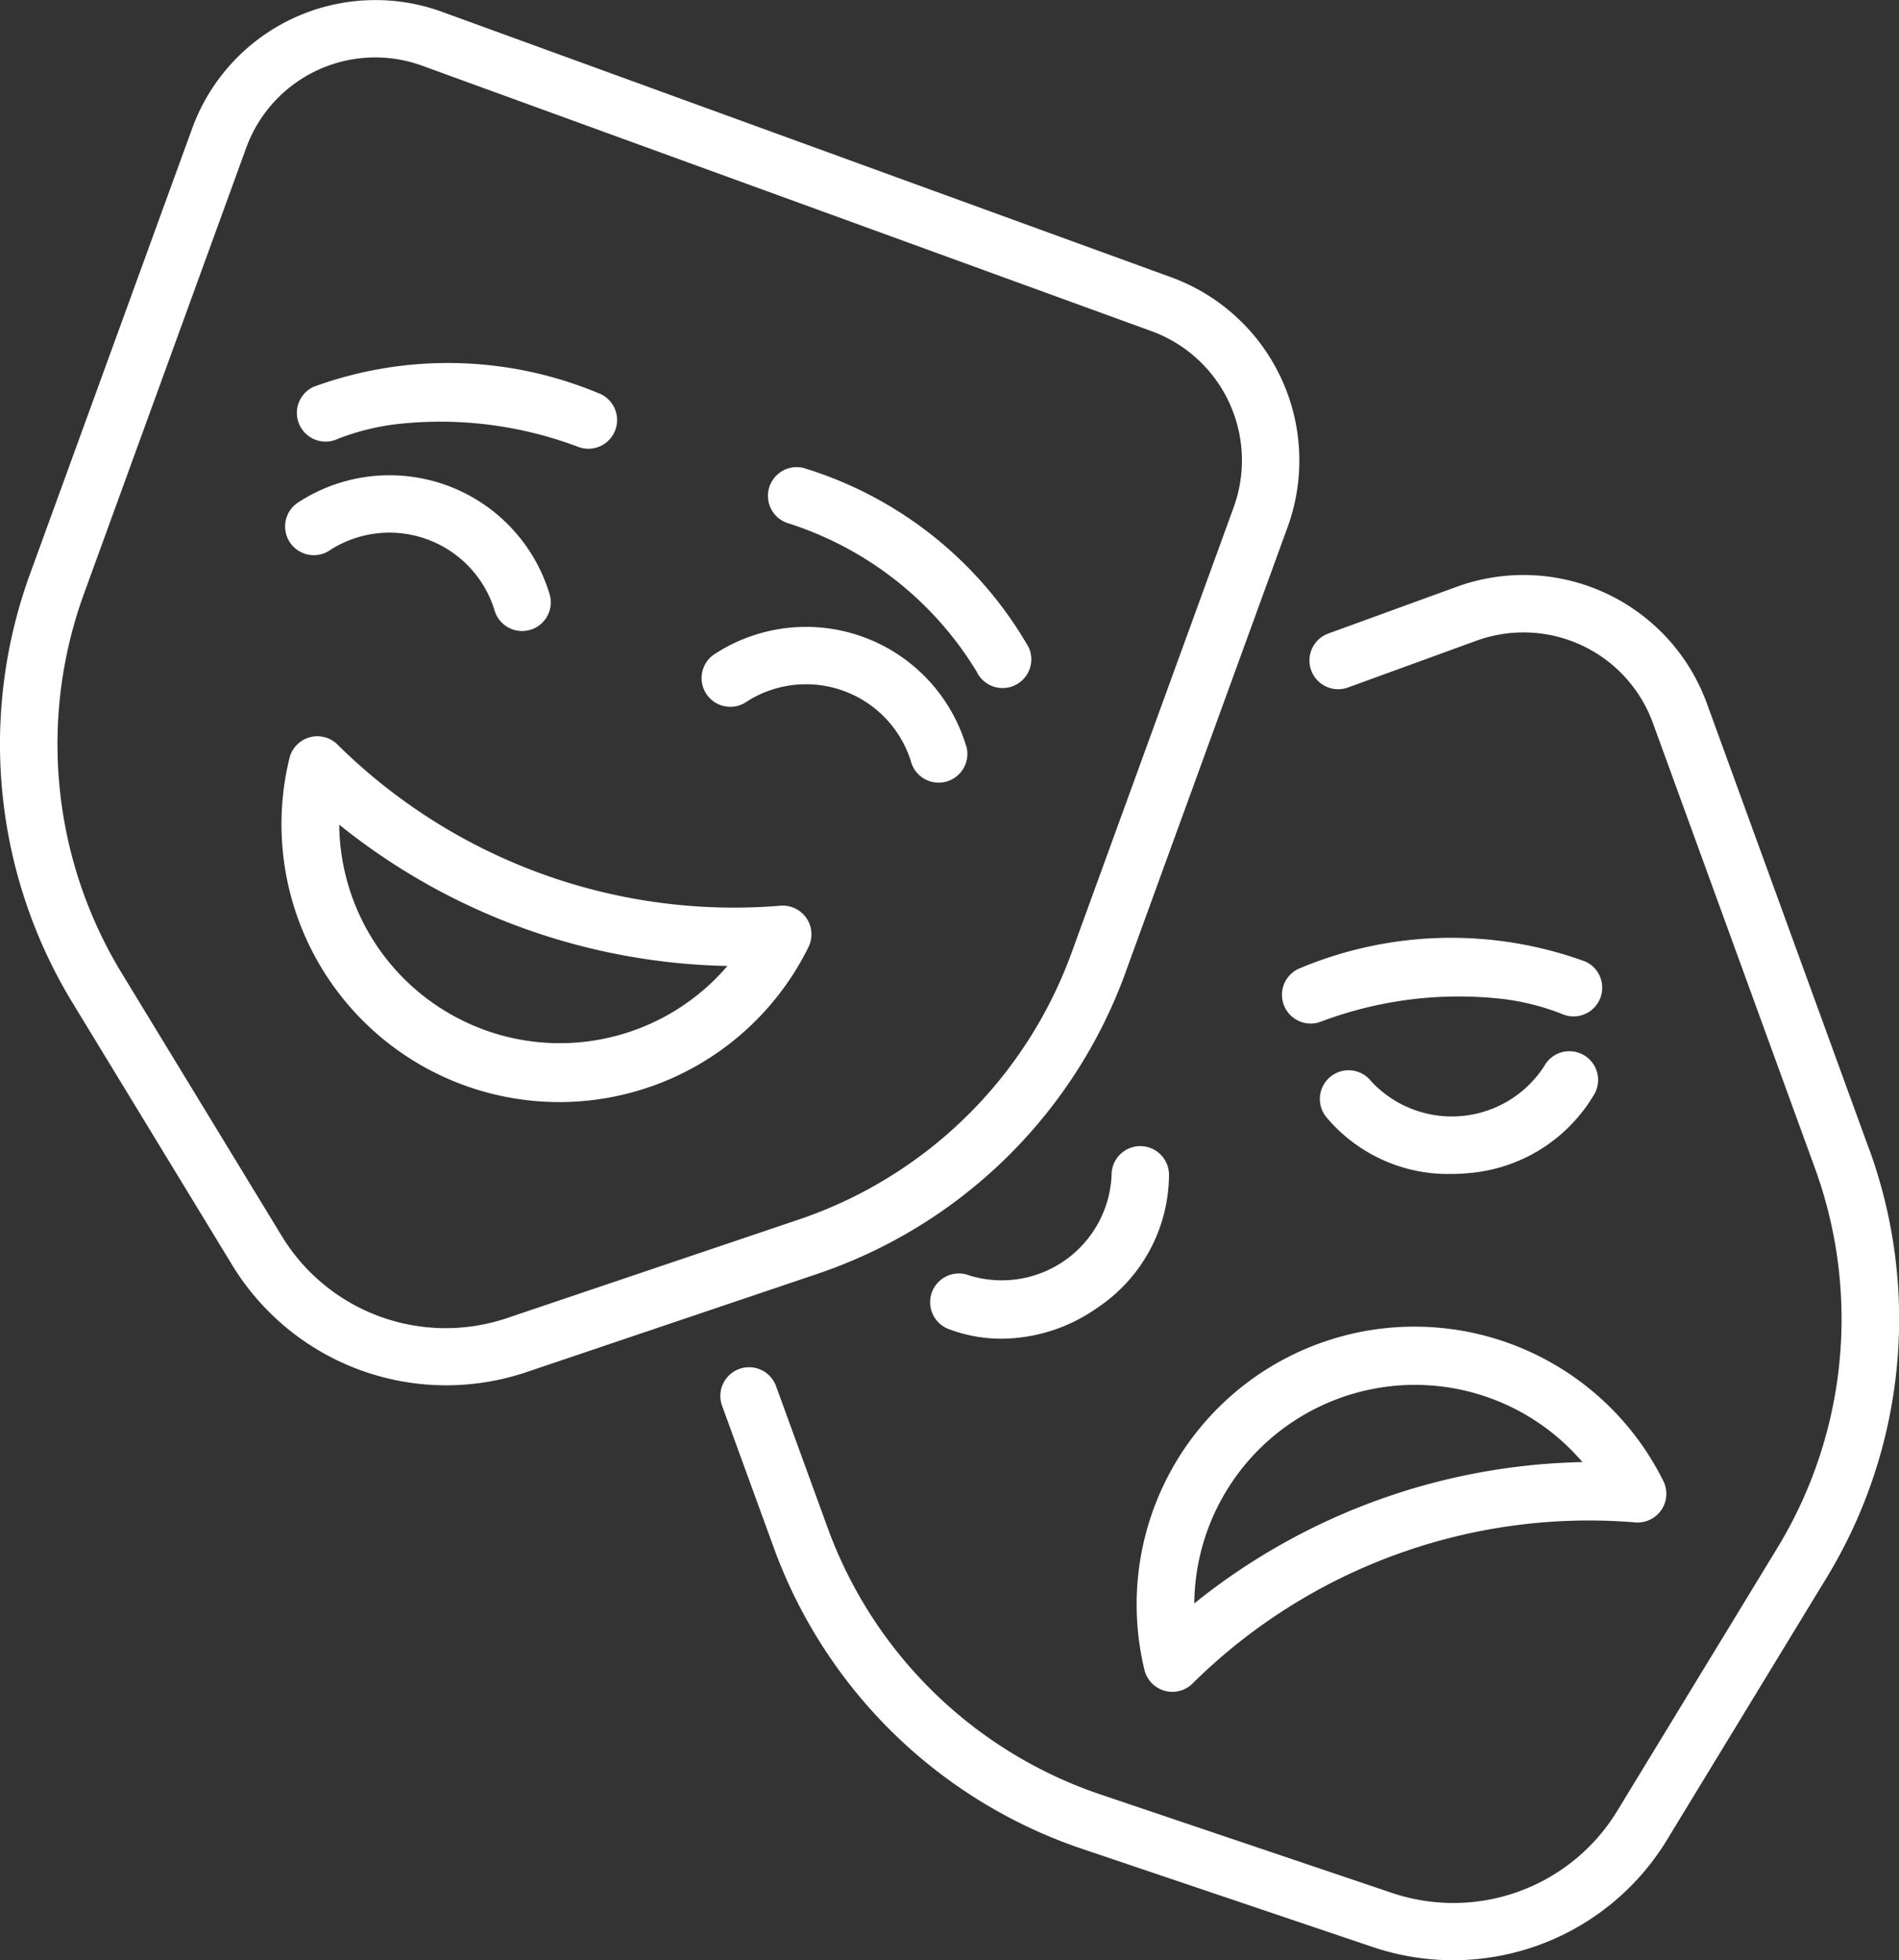 <svg xmlns="http://www.w3.org/2000/svg" width="49.9" height="51.5" viewBox="0 0 49.9 51.5"><rect x="0" y="0" width="49.9" height="51.5" fill="#333333" stroke="none"/><g transform="translate(-7.95)"><path d="M37.532,25.531,41.784,13.85a5.123,5.123,0,0,0-3.062-6.566L19.566.311A5.123,5.123,0,0,0,13,3.373L8.748,15.055A13.067,13.067,0,0,0,9.873,26.376l4.181,6.866a6.586,6.586,0,0,0,7.724,2.811l7.617-2.572a13.067,13.067,0,0,0,8.138-7.95ZM21.295,34.624a5.042,5.042,0,0,1-5.952-2.167l-4.181-6.866a11.566,11.566,0,0,1-.995-10.02L14.418,3.889a3.607,3.607,0,0,1,4.632-2.16L38.206,8.7a3.614,3.614,0,0,1,2.16,4.632L36.114,25.015a11.566,11.566,0,0,1-7.2,7.036Z" fill="#fff"/><path d="M94.633,196.771a14.812,14.812,0,0,1-11.588-4.217.754.754,0,0,0-1.283.342A7.3,7.3,0,0,0,95.4,197.858a.755.755,0,0,0-.763-1.087Zm-7.748,3.259a5.794,5.794,0,0,1-3.814-5.391,16.789,16.789,0,0,0,10.2,3.713A5.794,5.794,0,0,1,86.885,200.031Z" transform="translate(-66.207 -172.972)" fill="#fff"/><path d="M83.606,125.97a2.889,2.889,0,0,1,4.3,1.564.754.754,0,1,0,1.464-.366,4.393,4.393,0,0,0-6.648-2.42.754.754,0,1,0,.886,1.221Z" transform="translate(-66.969 -111.526)" fill="#fff"/><path d="M198.192,166.777a4.393,4.393,0,0,0-6.648-2.42.754.754,0,1,0,.886,1.221,2.889,2.889,0,0,1,4.3,1.565.754.754,0,1,0,1.464-.366Z" transform="translate(-164.847 -147.151)" fill="#fff"/><path d="M86.592,97.053a6.292,6.292,0,0,1,1.755-.41,10.24,10.24,0,0,1,4.577.622.754.754,0,0,0,.516-1.418,10.272,10.272,0,0,0-7.481-.163.754.754,0,0,0,.634,1.369Z" transform="translate(-69.771 -85.52)" fill="#fff"/><path d="M209.058,123.484a8.984,8.984,0,0,1,4.986,3.907.754.754,0,0,0,1.366-.641,10.273,10.273,0,0,0-5.836-4.684.754.754,0,0,0-.516,1.418Z" transform="translate(-180.432 -109.747)" fill="#fff"/><path d="M226.271,165.22l-4.252-11.681a5.129,5.129,0,0,0-6.566-3.062l-3.379,1.23a.754.754,0,0,0,.516,1.418l3.379-1.23a3.618,3.618,0,0,1,4.632,2.16l4.252,11.681a11.566,11.566,0,0,1-.995,10.02l-4.181,6.866a5.042,5.042,0,0,1-5.952,2.167l-7.616-2.572a11.566,11.566,0,0,1-7.2-7.036l-1.348-3.7a.754.754,0,1,0-1.418.516l1.348,3.7a13.067,13.067,0,0,0,8.138,7.95l7.616,2.572a6.579,6.579,0,0,0,7.724-2.811l4.181-6.866a13.067,13.067,0,0,0,1.124-11.321Z" transform="translate(-169.219 -135.062)" fill="#fff"/><path d="M305.7,356.29a.754.754,0,0,0,.744-.212,14.812,14.812,0,0,1,11.588-4.217.754.754,0,0,0,.763-1.087,7.3,7.3,0,0,0-13.634,4.962A.754.754,0,0,0,305.7,356.29Zm4.584-7.689a5.79,5.79,0,0,1,6.387,1.678,16.789,16.789,0,0,0-10.2,3.713A5.794,5.794,0,0,1,310.288,348.6Z" transform="translate(-267.139 -311.864)" fill="#fff"/><path d="M256.447,299.373a.754.754,0,0,0-.741.768,2.889,2.889,0,0,1-3.744,2.628.754.754,0,0,0-.538,1.41,3.9,3.9,0,0,0,1.393.254,4.419,4.419,0,0,0,2.53-.823,4.224,4.224,0,0,0,1.868-3.5A.756.756,0,0,0,256.447,299.373Z" transform="translate(-218.547 -269.26)" fill="#fff"/><path d="M356.186,277.814c.134,0,.27-.006.406-.018a4.225,4.225,0,0,0,3.37-2.086.754.754,0,0,0-1.318-.734,2.889,2.889,0,0,1-4.557.393.754.754,0,1,0-1.173.949A4.174,4.174,0,0,0,356.186,277.814Z" transform="translate(-310.114 -246.969)" fill="#fff"/><path d="M350.821,245.827a10.273,10.273,0,0,0-7.481.163.754.754,0,1,0,.516,1.418,10.245,10.245,0,0,1,4.577-.622,6.308,6.308,0,0,1,1.754.41.754.754,0,0,0,.634-1.369Z" transform="translate(-301.207 -220.561)" fill="#fff"/></g></svg>